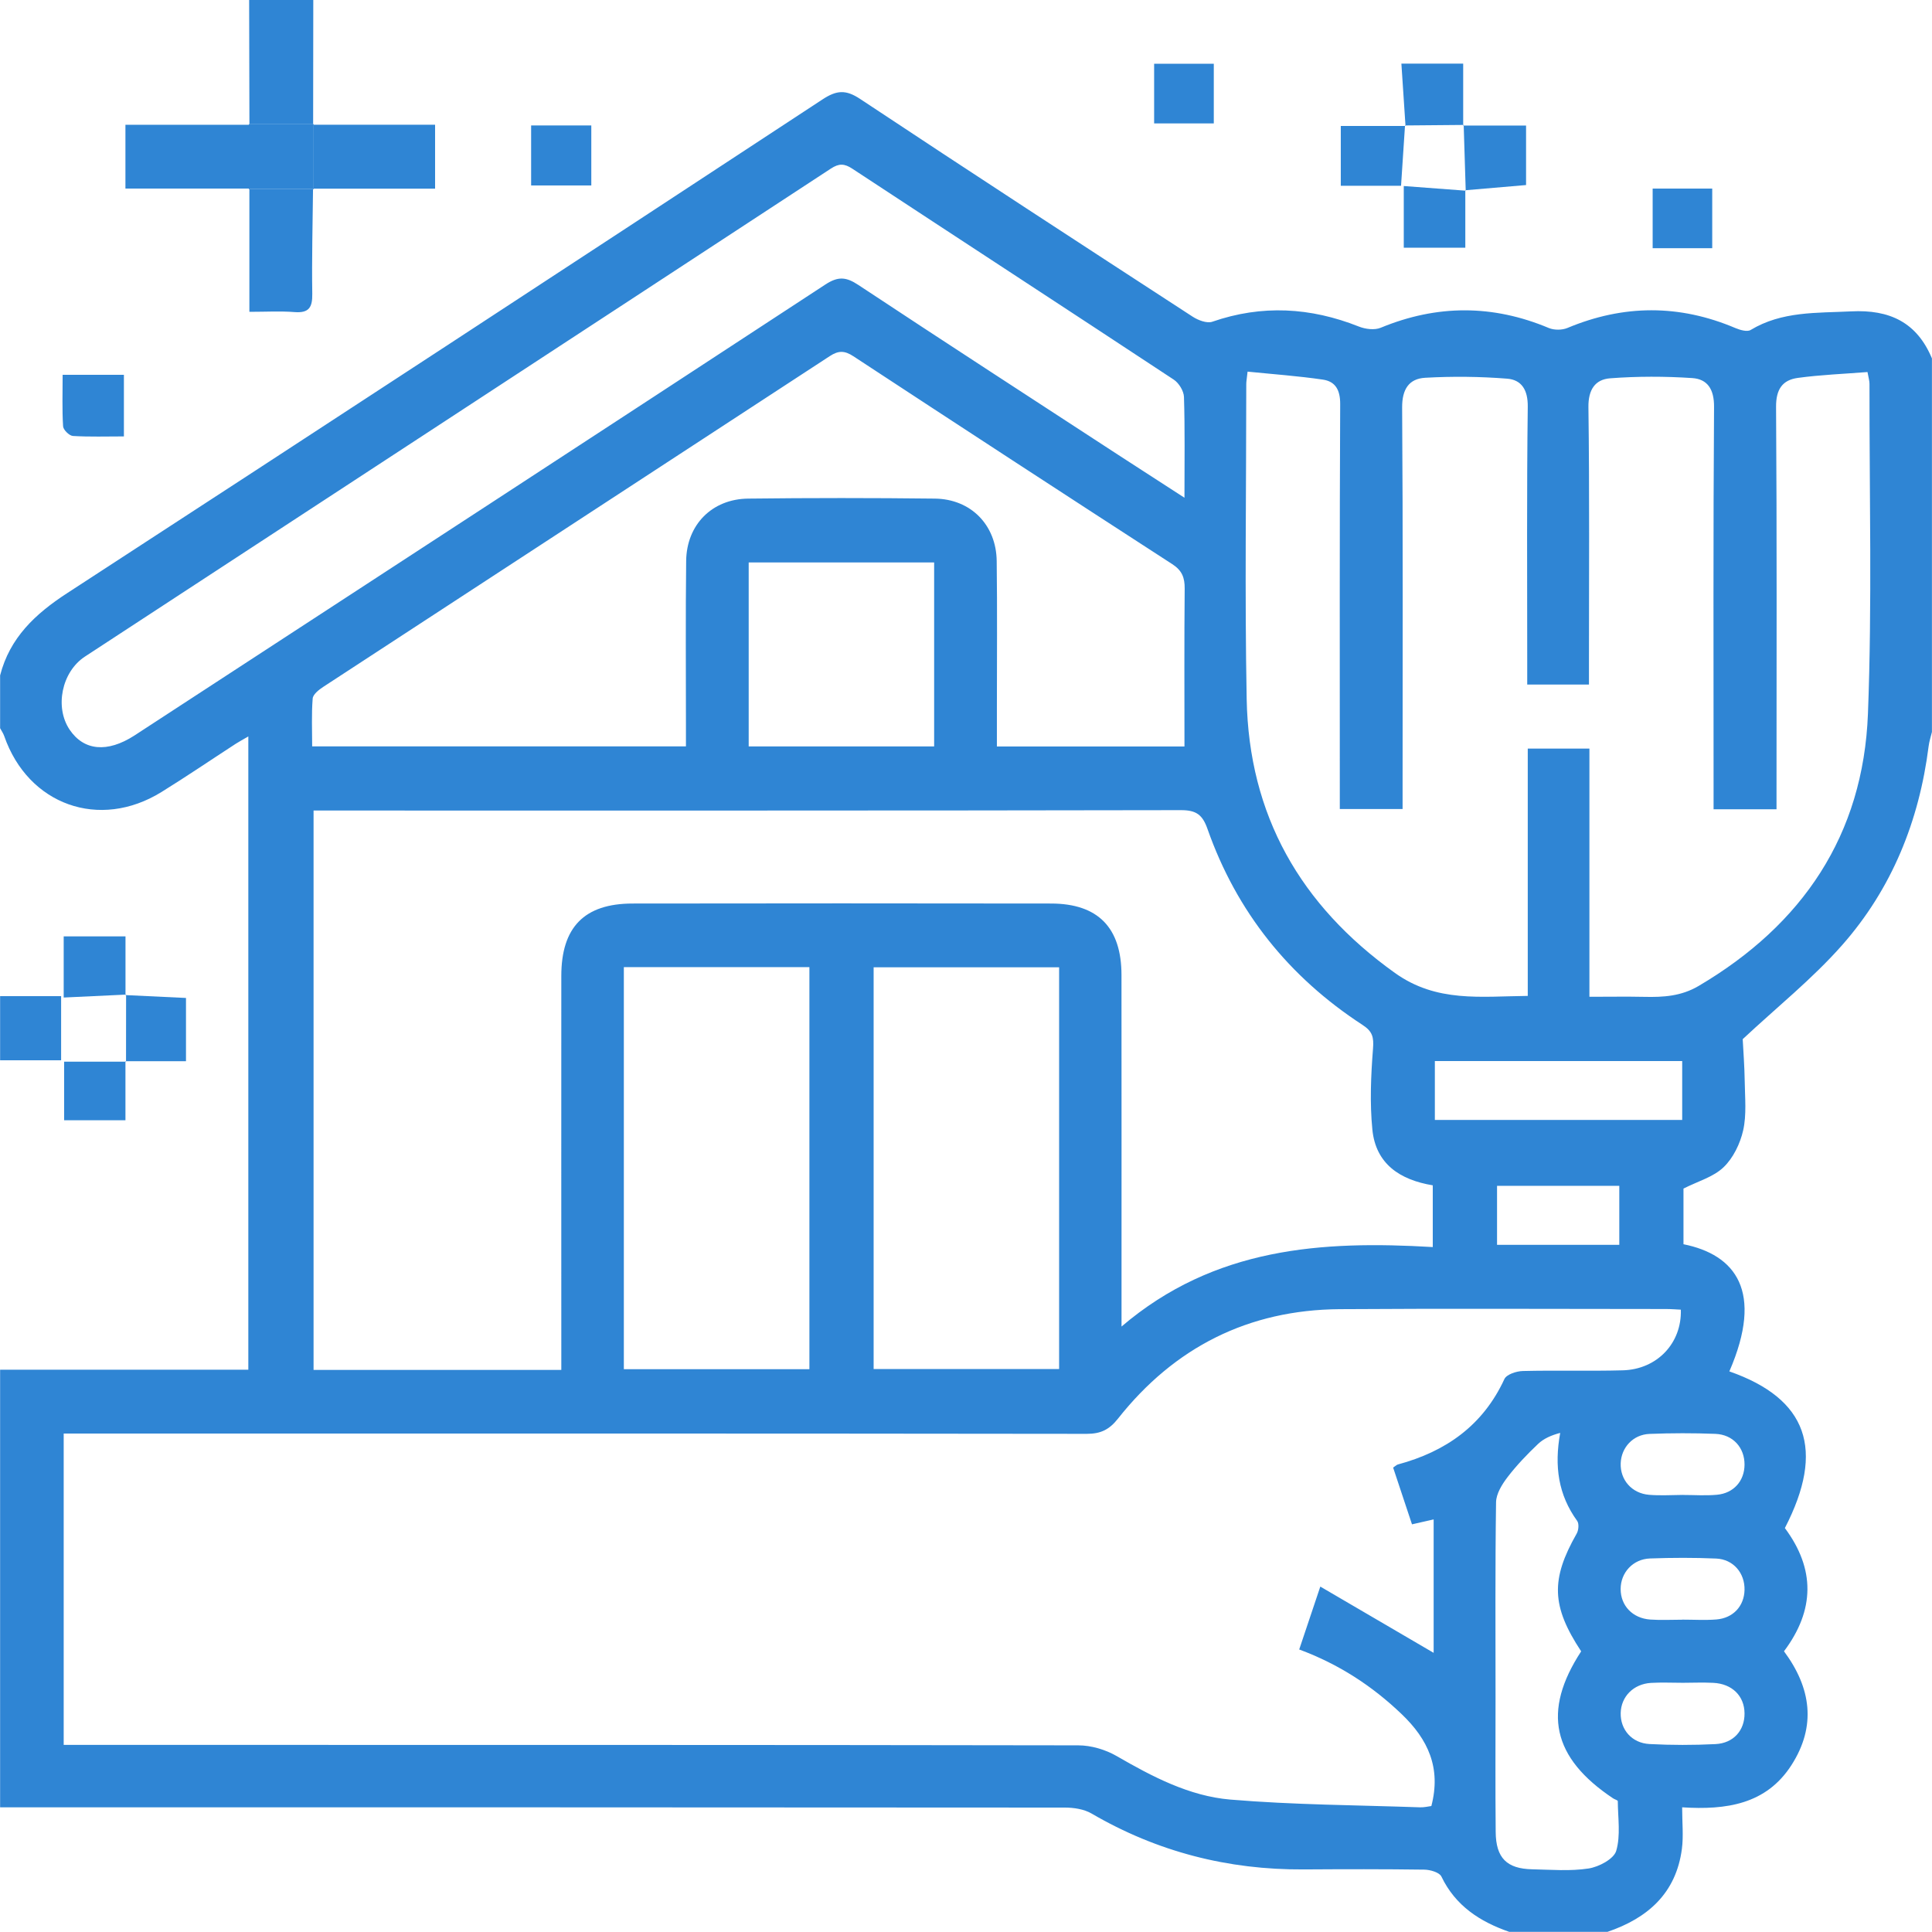 <svg width="90" height="90" viewBox="0 0 90 90" fill="none" xmlns="http://www.w3.org/2000/svg">
<path d="M0.005 84.195V63.806H11.568V34.306C11.318 34.451 11.146 34.543 10.982 34.648C9.829 35.397 8.69 36.172 7.521 36.896C4.628 38.686 1.311 37.494 0.197 34.29C0.153 34.161 0.07 34.045 0.005 33.922C0.005 33.102 0.005 32.282 0.005 31.462C0.457 29.706 1.64 28.6 3.123 27.635C14.87 19.999 26.594 12.327 38.306 4.637C38.964 4.204 39.392 4.16 40.069 4.61C45.212 8.022 50.385 11.388 55.56 14.753C55.815 14.918 56.223 15.074 56.472 14.988C58.785 14.187 61.046 14.317 63.299 15.211C63.603 15.333 64.032 15.387 64.319 15.268C66.938 14.185 69.536 14.183 72.15 15.28C72.399 15.384 72.766 15.382 73.016 15.278C75.632 14.183 78.231 14.174 80.841 15.282C81.058 15.373 81.39 15.47 81.552 15.371C83.012 14.492 84.622 14.586 86.232 14.505C88.023 14.413 89.296 15.014 89.997 16.697V34.098C89.945 34.318 89.871 34.536 89.843 34.761C89.402 38.246 88.129 41.405 85.809 44.033C84.431 45.595 82.777 46.917 81.182 48.408C81.209 48.928 81.265 49.654 81.276 50.38C81.286 51.139 81.367 51.927 81.204 52.653C81.065 53.273 80.74 53.945 80.29 54.375C79.815 54.831 79.093 55.029 78.423 55.368V57.961C80.845 58.448 82.177 60.153 80.56 63.885C84.193 65.157 85.037 67.525 83.146 71.183C84.561 73.085 84.547 75 83.105 76.923C84.366 78.621 84.626 80.404 83.45 82.23C82.274 84.056 80.412 84.323 78.361 84.192C78.361 84.91 78.428 85.529 78.349 86.129C78.078 88.194 76.76 89.354 74.879 89.994H70.309C68.942 89.519 67.803 88.784 67.145 87.415C67.052 87.222 66.625 87.099 66.351 87.095C64.479 87.069 62.605 87.073 60.731 87.085C57.2 87.108 53.906 86.264 50.847 84.48C50.496 84.276 50.021 84.204 49.605 84.204C33.07 84.19 16.535 84.192 0 84.192L0.005 84.195ZM2.964 81.284C3.464 81.284 3.871 81.284 4.275 81.284C19.593 81.284 34.912 81.279 50.231 81.305C50.832 81.305 51.5 81.504 52.022 81.806C53.684 82.766 55.402 83.669 57.309 83.831C60.248 84.079 63.206 84.088 66.156 84.192C66.349 84.199 66.542 84.148 66.678 84.132C67.142 82.356 66.526 81.026 65.289 79.845C63.916 78.534 62.371 77.525 60.522 76.839C60.833 75.915 61.125 75.043 61.505 73.909C63.336 74.979 65.05 75.981 66.785 76.996V70.78C66.374 70.873 66.101 70.935 65.776 71.009C65.47 70.089 65.18 69.218 64.897 68.365C65.022 68.282 65.066 68.235 65.118 68.221C67.353 67.618 69.082 66.405 70.081 64.241C70.181 64.025 70.64 63.874 70.937 63.867C72.489 63.828 74.043 63.877 75.593 63.835C77.196 63.793 78.349 62.568 78.3 61.009C78.071 60.998 77.841 60.979 77.609 60.979C72.541 60.979 67.474 60.951 62.408 60.986C58.16 61.016 54.709 62.76 52.081 66.084C51.674 66.6 51.275 66.794 50.623 66.794C35.158 66.774 19.692 66.779 4.227 66.779H2.967V81.284H2.964ZM26.148 63.816C26.148 63.38 26.148 63.034 26.148 62.688C26.148 56.947 26.144 51.206 26.148 45.465C26.148 43.196 27.218 42.094 29.461 42.09C35.963 42.08 42.465 42.08 48.968 42.09C51.15 42.094 52.241 43.215 52.243 45.416C52.248 50.484 52.245 55.549 52.245 60.617C52.245 60.923 52.245 61.23 52.245 61.795C56.58 58.096 61.593 57.789 66.744 58.093V55.217C65.21 54.964 64.087 54.217 63.93 52.619C63.807 51.377 63.862 50.104 63.96 48.854C64.002 48.316 63.939 48.047 63.468 47.742C60.046 45.513 57.608 42.477 56.251 38.619C56.019 37.958 55.732 37.74 55.019 37.74C41.867 37.765 28.716 37.758 15.566 37.758H14.607V63.816H26.146H26.148ZM71.144 31.89C71.144 31.491 71.144 31.147 71.144 30.802C71.144 26.849 71.119 22.894 71.169 18.941C71.177 18.164 70.882 17.695 70.211 17.64C68.943 17.54 67.659 17.526 66.389 17.598C65.634 17.642 65.312 18.134 65.317 18.983C65.358 24.84 65.338 30.699 65.338 36.555V37.687H62.413C62.413 37.269 62.413 36.921 62.413 36.571C62.413 30.655 62.401 24.738 62.431 18.823C62.434 18.171 62.213 17.771 61.626 17.684C60.466 17.514 59.293 17.431 58.117 17.312C58.079 17.662 58.056 17.776 58.056 17.89C58.056 22.782 57.982 27.674 58.075 32.564C58.177 37.969 60.569 42.168 64.98 45.323C66.924 46.713 68.977 46.414 71.169 46.393V34.873H74.041V46.434C74.965 46.434 75.783 46.42 76.598 46.437C77.481 46.457 78.31 46.411 79.126 45.931C83.977 43.075 86.798 38.893 87.016 33.251C87.213 28.132 87.081 23.002 87.088 17.878C87.088 17.742 87.044 17.605 86.995 17.331C85.886 17.419 84.812 17.459 83.751 17.604C83.03 17.702 82.731 18.138 82.736 18.952C82.777 24.868 82.757 30.783 82.757 36.7V37.698H79.825C79.825 37.297 79.825 36.953 79.825 36.608C79.825 30.721 79.806 24.835 79.847 18.948C79.852 18.133 79.541 17.658 78.829 17.612C77.56 17.528 76.275 17.526 75.006 17.623C74.311 17.676 73.984 18.148 73.995 18.969C74.048 22.952 74.02 26.935 74.02 30.918C74.02 31.231 74.02 31.542 74.02 31.889H71.141L71.144 31.89ZM55.177 34.771C55.177 32.281 55.164 29.853 55.187 27.427C55.193 26.911 55.066 26.575 54.606 26.278C49.644 23.067 44.694 19.838 39.753 16.595C39.347 16.328 39.06 16.324 38.656 16.588C30.795 21.729 22.926 26.855 15.066 31.992C14.86 32.126 14.582 32.344 14.566 32.539C14.507 33.279 14.542 34.026 14.542 34.77H31.954C31.954 34.402 31.954 34.088 31.954 33.773C31.954 31.226 31.934 28.677 31.964 26.13C31.984 24.446 33.167 23.246 34.85 23.227C37.749 23.193 40.649 23.193 43.548 23.227C45.226 23.246 46.411 24.455 46.43 26.136C46.459 28.419 46.439 30.704 46.439 32.987C46.439 33.566 46.439 34.144 46.439 34.773H55.177V34.771ZM55.177 23.186C55.177 21.476 55.201 19.984 55.154 18.493C55.145 18.213 54.917 17.841 54.676 17.683C49.694 14.396 44.692 11.139 39.705 7.859C39.331 7.613 39.083 7.607 38.703 7.855C27.127 15.44 15.54 23.009 3.96 30.584C2.87 31.296 2.54 32.95 3.245 33.993C3.909 34.975 4.999 35.075 6.256 34.267C6.403 34.172 6.549 34.075 6.697 33.979C17.285 27.076 27.876 20.179 38.45 13.253C39.043 12.865 39.417 12.898 39.983 13.273C44.008 15.935 48.06 18.562 52.104 21.198C53.076 21.831 54.052 22.458 55.179 23.188L55.177 23.186ZM29.061 63.783H37.705V45.052H29.061V63.783ZM49.338 45.059H40.697V63.776H49.338V45.059ZM34.877 34.771H43.516V26.201H34.877V34.771ZM73.656 76.925C72.269 74.821 72.234 73.573 73.448 71.441C73.538 71.285 73.564 70.979 73.471 70.85C72.591 69.634 72.399 68.302 72.68 66.75C72.272 66.857 71.914 67.012 71.648 67.265C71.142 67.746 70.652 68.256 70.228 68.81C69.97 69.147 69.697 69.587 69.692 69.984C69.648 73.025 69.668 76.067 69.668 79.11C69.668 81.188 69.655 83.263 69.675 85.341C69.685 86.549 70.191 87.055 71.378 87.079C72.255 87.097 73.148 87.174 74.004 87.041C74.482 86.967 75.176 86.6 75.289 86.222C75.501 85.505 75.368 84.684 75.363 83.905C75.363 83.861 75.217 83.823 75.145 83.775C72.311 81.887 71.828 79.725 73.656 76.927V76.925ZM78.363 49.429H66.841V52.171H78.363V49.429ZM75.433 55.24H69.738V57.989H75.433V55.24ZM78.398 78.391C77.901 78.391 77.401 78.367 76.906 78.396C76.09 78.447 75.517 79.036 75.498 79.797C75.479 80.567 76.013 81.2 76.841 81.244C77.862 81.298 78.89 81.298 79.913 81.247C80.757 81.205 81.274 80.604 81.267 79.818C81.261 79.003 80.69 78.435 79.806 78.393C79.339 78.37 78.869 78.389 78.4 78.391H78.398ZM78.368 75.452V75.449C78.896 75.449 79.425 75.482 79.948 75.442C80.738 75.38 81.249 74.819 81.267 74.067C81.284 73.28 80.748 72.638 79.943 72.603C78.92 72.559 77.894 72.562 76.869 72.599C76.066 72.627 75.494 73.262 75.496 74.027C75.496 74.796 76.05 75.387 76.876 75.445C77.372 75.48 77.871 75.452 78.368 75.452ZM78.4 69.641C78.927 69.641 79.456 69.68 79.98 69.632C80.762 69.562 81.263 68.986 81.267 68.23C81.272 67.442 80.734 66.829 79.913 66.795C78.89 66.755 77.862 66.757 76.839 66.797C76.071 66.829 75.526 67.432 75.498 68.163C75.47 68.933 76.009 69.566 76.82 69.634C77.344 69.678 77.873 69.643 78.4 69.639V69.641Z" fill="#2F85D4"/>
<path d="M14.594 0C14.593 1.937 14.589 3.874 14.587 5.811L14.612 5.788C13.607 5.788 12.599 5.788 11.594 5.788L11.619 5.811C11.615 3.874 11.61 1.937 11.606 0H14.594Z" fill="#2F85D4"/>
<path d="M0.005 46.404H2.847V49.392H0.005V46.404Z" fill="#2F85D4"/>
<path d="M11.617 8.783H5.843V5.813C7.789 5.813 9.704 5.813 11.62 5.813L11.596 5.79C11.596 6.797 11.596 7.803 11.596 8.81L11.619 8.785L11.617 8.783Z" fill="#2F85D4"/>
<path d="M14.582 8.787C14.566 10.42 14.521 12.053 14.547 13.684C14.557 14.32 14.394 14.591 13.717 14.538C13.056 14.486 12.387 14.526 11.617 14.526C11.617 12.552 11.617 10.666 11.617 8.782L11.594 8.806H14.614L14.584 8.787H14.582Z" fill="#2F85D4"/>
<path d="M14.587 5.811H20.268V8.789C18.356 8.789 16.468 8.789 14.582 8.789L14.612 8.808C14.612 7.801 14.612 6.795 14.612 5.788L14.587 5.811Z" fill="#2F85D4"/>
<path d="M68.159 5.848H71.09V8.62C70.14 8.701 69.2 8.782 68.258 8.863L68.279 8.885C68.247 7.862 68.216 6.841 68.184 5.818L68.158 5.846L68.159 5.848Z" fill="#2F85D4"/>
<path d="M65.451 5.844C65.391 6.762 65.331 7.68 65.266 8.655H62.459V5.869C63.466 5.869 64.472 5.869 65.475 5.869L65.452 5.846L65.451 5.844Z" fill="#2F85D4"/>
<path d="M24.742 5.844H27.545V8.639H24.742V5.844Z" fill="#2F85D4"/>
<path d="M5.772 17.461V20.33C4.957 20.33 4.175 20.356 3.396 20.309C3.227 20.298 2.948 20.024 2.939 19.857C2.89 19.078 2.918 18.293 2.918 17.461H5.774H5.772Z" fill="#2F85D4"/>
<path d="M68.186 5.82C67.273 5.827 66.359 5.836 65.449 5.844L65.474 5.869C65.412 4.923 65.349 3.978 65.282 2.965H68.161C68.161 3.936 68.161 4.89 68.161 5.846L68.186 5.818V5.82Z" fill="#2F85D4"/>
<path d="M76.987 11.562V8.785H79.762V11.562H76.987Z" fill="#2F85D4"/>
<path d="M68.26 8.862V11.539H65.393V8.666C66.365 8.738 67.321 8.81 68.279 8.883C68.279 8.885 68.26 8.862 68.26 8.862Z" fill="#2F85D4"/>
<path d="M53.764 5.749V2.97H56.543V5.749H53.764Z" fill="#2F85D4"/>
<path d="M5.85 46.355C6.769 46.399 7.69 46.443 8.664 46.489V49.436H5.844L5.871 49.459C5.871 48.417 5.873 47.374 5.874 46.332L5.85 46.353V46.355Z" fill="#2F85D4"/>
<path d="M5.844 49.436V52.185H2.988V49.457C3.969 49.457 4.92 49.457 5.871 49.457L5.844 49.434V49.436Z" fill="#2F85D4"/>
<path d="M5.874 46.332C4.925 46.378 3.976 46.422 2.967 46.469V43.62H5.846C5.846 44.516 5.846 45.437 5.846 46.355L5.873 46.332H5.874Z" fill="#2F85D4"/>
<path d="M14.612 8.808V5.788H14.61H11.592V8.808H14.612Z" fill="#2F85D4"/>
</svg>
